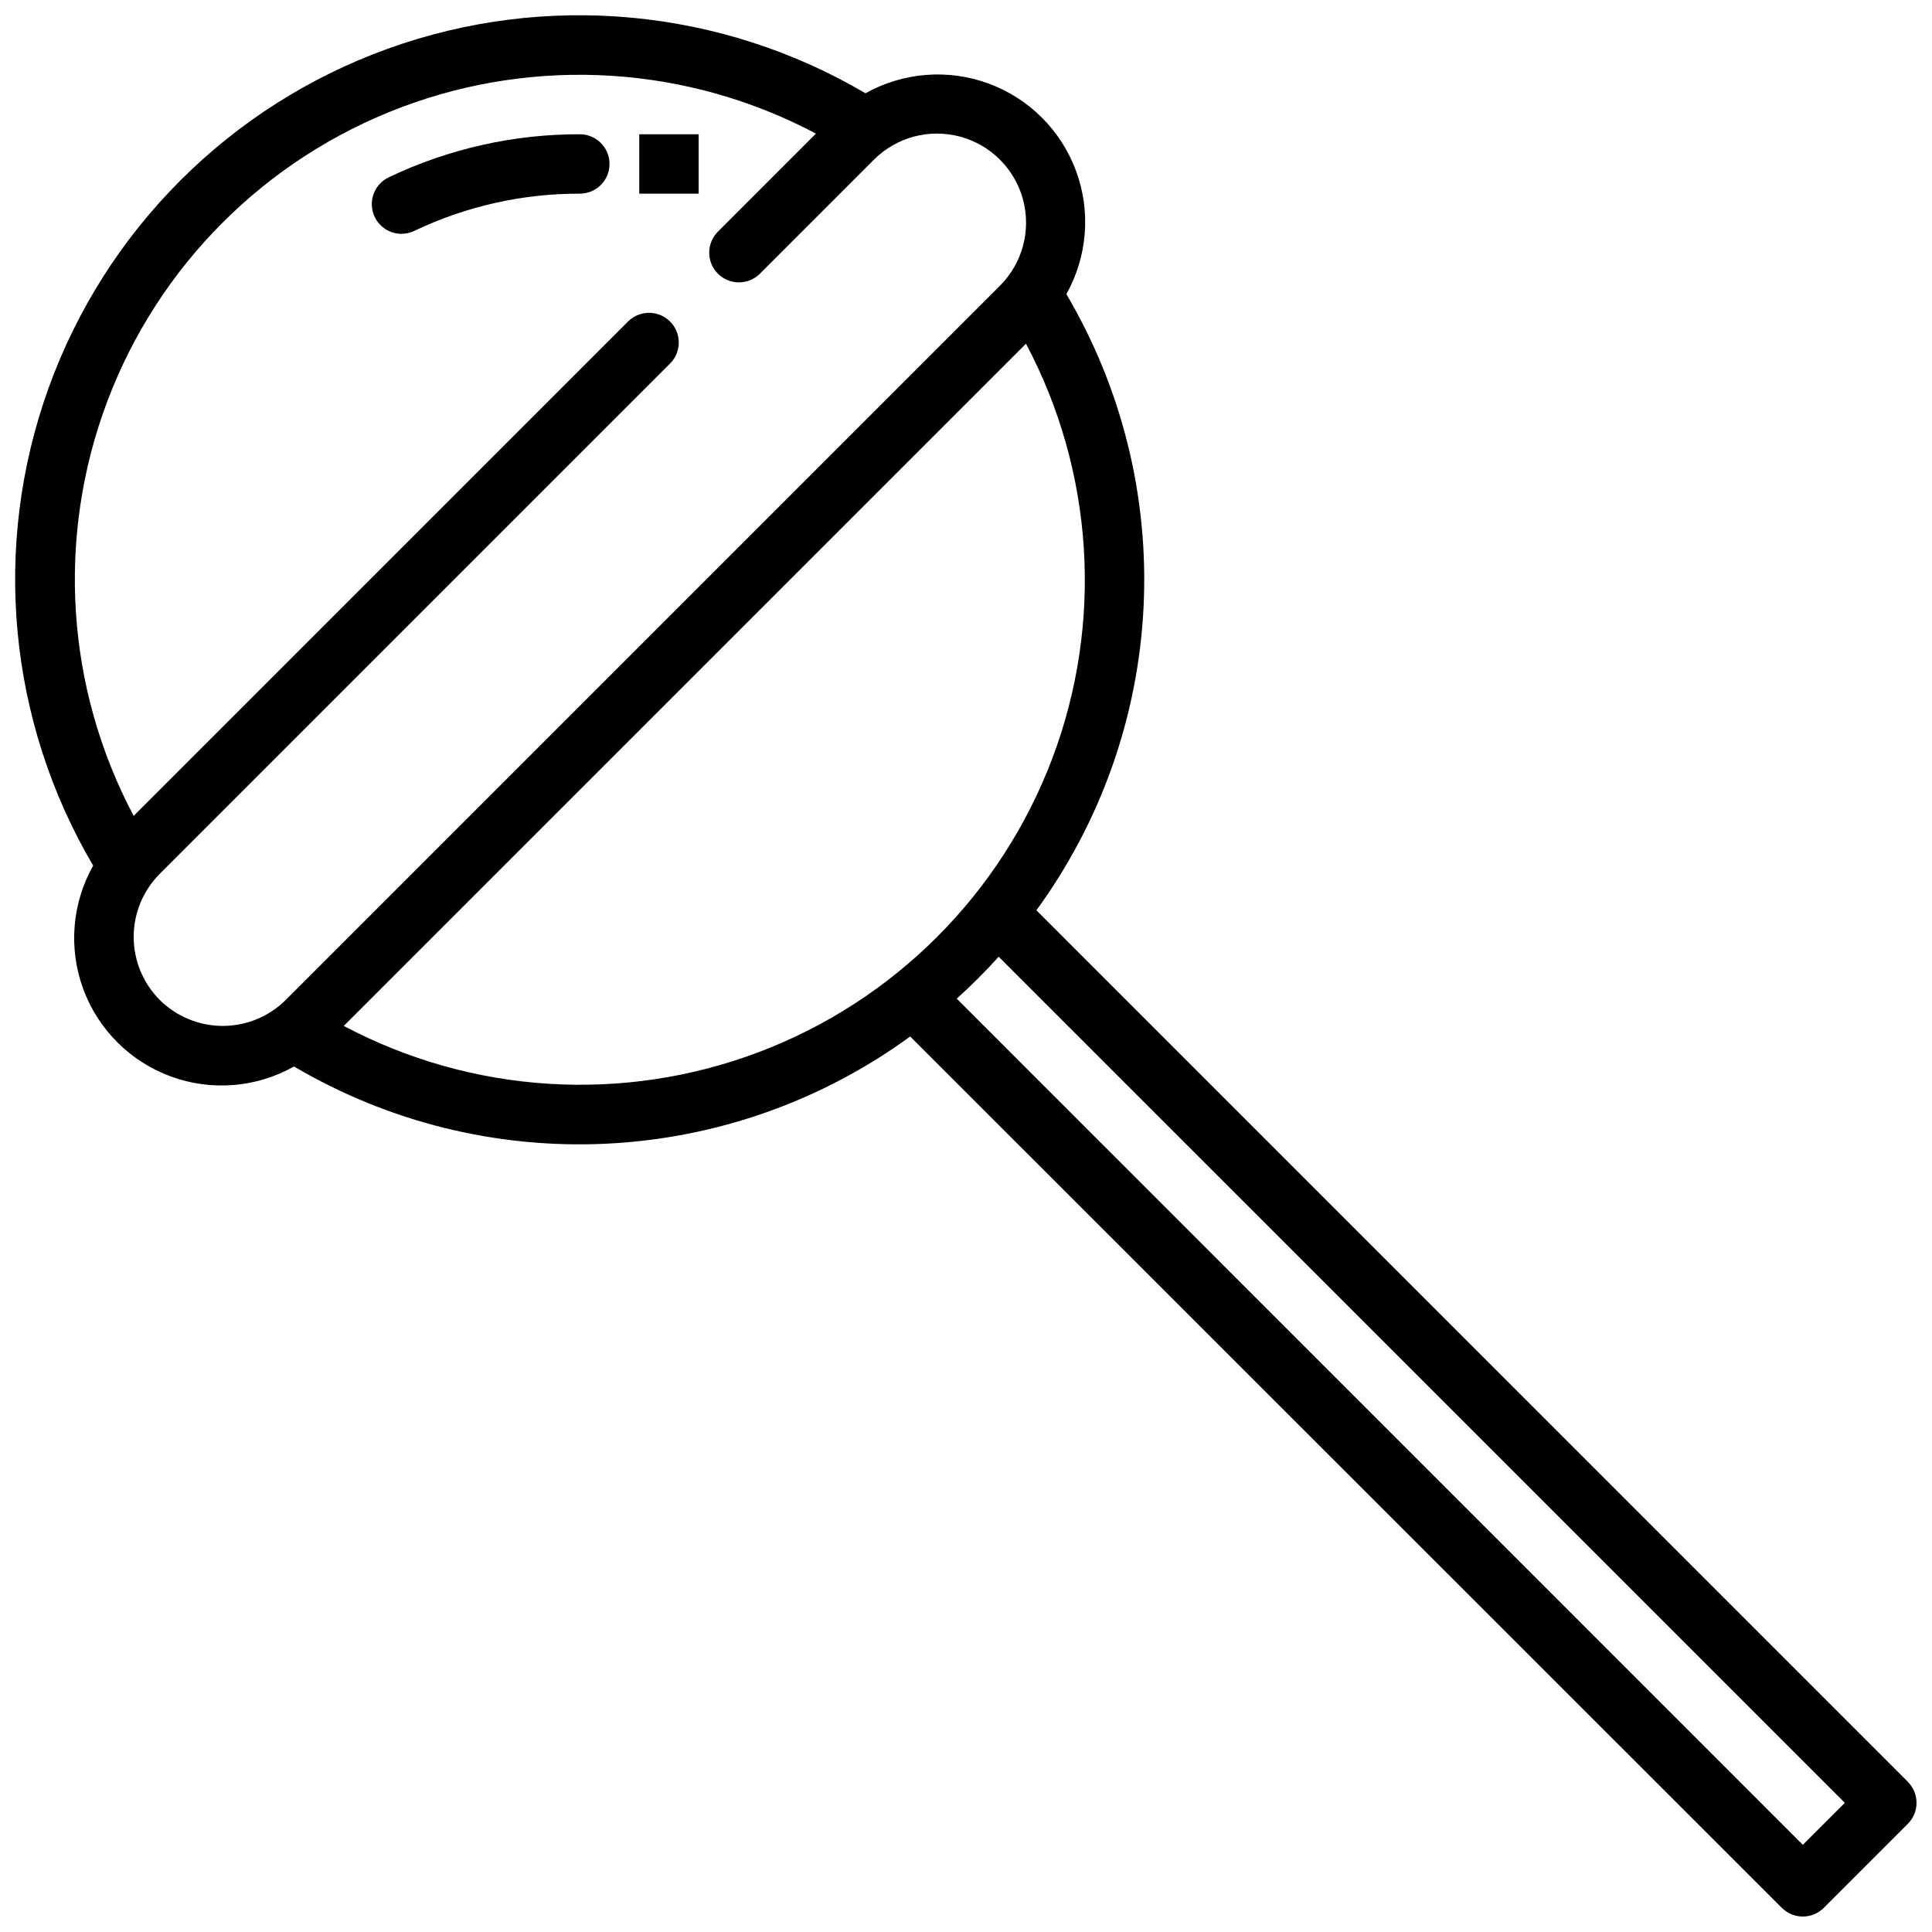 <?xml version="1.0" encoding="UTF-8"?>
<!-- Uploaded to: SVG Repo, www.svgrepo.com, Generator: SVG Repo Mixer Tools -->
<svg width="800px" height="800px" version="1.1" viewBox="144 144 512 512" xmlns="http://www.w3.org/2000/svg">
 <defs>
  <clipPath id="a">
   <path d="m148.09 148.09h503.81v503.81h-503.81z"/>
  </clipPath>
 </defs>
 <g clip-path="url(#a)">
  <path d="m649.6 616.2-230.95-230.96c17.121-23.469 27-51.438 28.41-80.453 1.414-29.02-5.699-57.812-20.461-82.836 5.59-9.98 6.527-21.91 2.57-32.645-3.961-10.734-12.422-19.195-23.156-23.156-10.734-3.957-22.664-3.019-32.645 2.57-38.336-22.578-84.734-26.906-126.59-11.812-41.852 15.098-74.801 48.051-89.898 89.898-15.094 41.852-10.766 88.25 11.812 126.59-5.629 9.98-6.59 21.93-2.637 32.684 3.957 10.75 12.434 19.227 23.188 23.184 10.75 3.953 22.699 2.992 32.68-2.637 25.02 14.762 53.816 21.875 82.836 20.461 29.016-1.41 56.984-11.289 80.453-28.41l230.99 230.92c3.074 3.07 8.059 3.07 11.133 0l22.262-22.262c3.07-3.074 3.07-8.059 0-11.133zm-463.27-207.21c-4.422-4.434-6.902-10.441-6.902-16.703s2.481-12.27 6.902-16.707l135.34-135.34c2.984-3.086 2.941-7.996-0.098-11.035-3.035-3.035-7.945-3.078-11.035-0.094l-131.11 131.11c-18-33.934-20.539-73.969-6.973-109.91 13.57-35.938 41.934-64.301 77.871-77.871 35.938-13.566 75.973-11.027 109.91 6.973l-26.074 26.078c-2.984 3.09-2.941 8 0.098 11.035 3.035 3.035 7.945 3.078 11.035 0.098l30.305-30.309c5.969-5.965 14.664-8.297 22.816-6.113 8.148 2.184 14.516 8.551 16.699 16.699 2.184 8.152-0.148 16.848-6.113 22.816l-189.27 189.27c-4.438 4.414-10.441 6.891-16.703 6.891-6.258 0-12.262-2.477-16.699-6.891zm48.766 6.894 180.8-180.8c18.004 33.934 20.543 73.969 6.977 109.9-13.57 35.938-41.934 64.301-77.871 77.871-35.934 13.566-75.969 11.027-109.9-6.977zm386.67 217.01-224.22-224.24c3.894-3.508 7.606-7.219 11.113-11.113l224.24 224.23z"/>
 </g>
 <path d="m297.66 179.58c-17.516-0.043-34.812 3.856-50.617 11.398-3.336 1.578-5.129 5.254-4.316 8.852 0.812 3.594 4.012 6.144 7.699 6.137 1.172-0.012 2.324-0.281 3.379-0.785 13.691-6.535 28.68-9.902 43.855-9.859 4.348 0 7.871-3.523 7.871-7.871s-3.523-7.871-7.871-7.871z"/>
 <path d="m313.41 179.58h15.742v15.742h-15.742z"/>
</svg>
